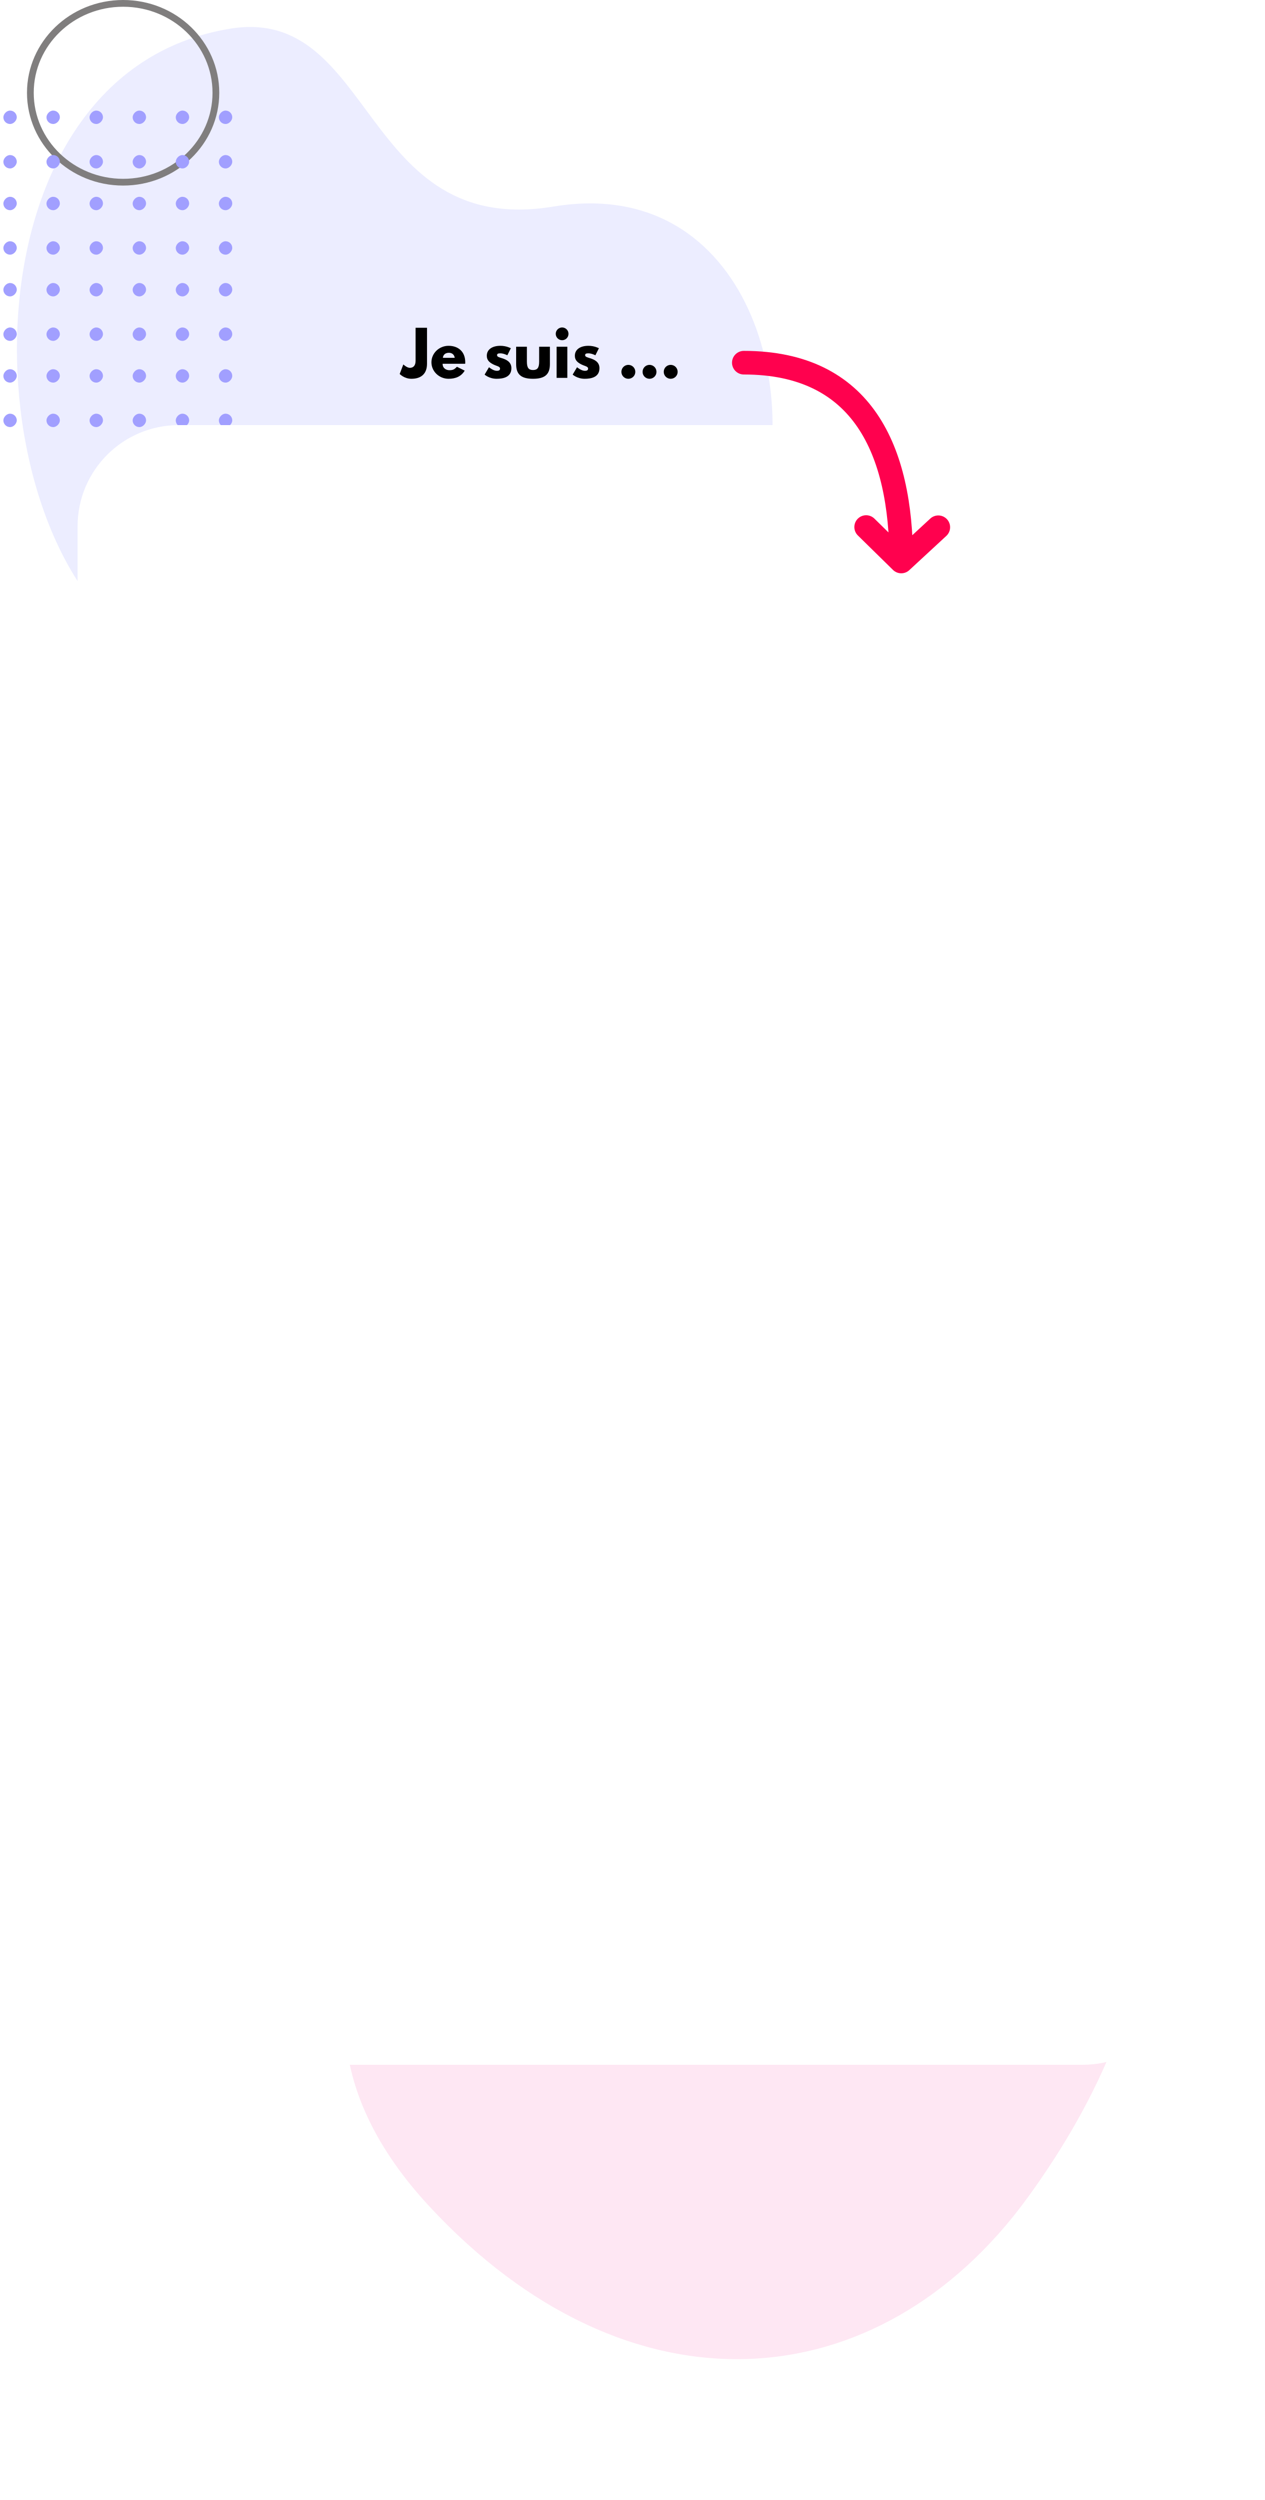 <svg xmlns:dc="http://purl.org/dc/elements/1.1/" xmlns:cc="http://creativecommons.org/ns#" xmlns:rdf="http://www.w3.org/1999/02/22-rdf-syntax-ns#" xmlns:svg="http://www.w3.org/2000/svg" xmlns="http://www.w3.org/2000/svg" xmlns:sodipodi="http://sodipodi.sourceforge.net/DTD/sodipodi-0.dtd" xmlns:inkscape="http://www.inkscape.org/namespaces/inkscape" inkscape:version="1.0 (4035a4fb49, 2020-05-01)" sodipodi:docname="Group 18253.svg" id="svg297" fill="none" viewBox="0 0 375 741" height="741" width="375"><path id="path2" fill="#ECEDFF" d="M68.347 8.486C111.307 1.584 106.927 70.674 164.089 61.218C222.555 51.545 240.03 119.778 222.555 157.467C203.682 198.174 82.83 220.057 39.594 190.049C-9.067 156.276 -12.259 21.436 68.347 8.486Z" clip-rule="evenodd" fill-rule="evenodd"></path><path id="path4" stroke-width="2" stroke="#807E7E" d="M64 27.5C64 42.102 51.722 54 36.5 54C21.278 54 9 42.102 9 27.5C9 12.898 21.278 1 36.5 1C51.722 1 64 12.898 64 27.5Z"></path><path id="path6" fill="#FEE7F3" d="M304.605 651.413C348.712 590.858 355.445 525.125 307.179 477.908C249.327 421.313 263.517 525.038 198.123 523.018C132.73 520.997 64.313 586.055 127.244 653.931C186.155 717.472 260.498 711.969 304.605 651.413Z" clip-rule="evenodd" fill-rule="evenodd"></path><rect id="rect10" fill="#A19FFF" transform="matrix(-1 0 0 1 30.526 122.617)" rx="1.987" height="3.973" width="3.973"></rect><rect id="rect12" fill="#A19FFF" transform="matrix(-1 0 0 1 68.853 122.617)" rx="1.987" height="3.973" width="3.973"></rect><rect id="rect14" fill="#A19FFF" transform="matrix(-1 0 0 1 68.853 71.511)" rx="1.987" height="3.973" width="3.973"></rect><rect id="rect16" fill="#A19FFF" transform="matrix(-1 0 0 1 30.526 71.511)" rx="1.987" height="3.973" width="3.973"></rect><rect id="rect18" fill="#A19FFF" transform="matrix(-1 0 0 1 17.749 122.617)" rx="1.987" height="3.973" width="3.973"></rect><rect id="rect20" fill="#A19FFF" transform="matrix(-1 0 0 1 56.076 122.617)" rx="1.987" height="3.973" width="3.973"></rect><rect id="rect22" fill="#A19FFF" transform="matrix(-1 0 0 1 56.076 71.511)" rx="1.987" height="3.973" width="3.973"></rect><rect id="rect24" fill="#A19FFF" transform="matrix(-1 0 0 1 17.749 71.511)" rx="1.987" height="3.973" width="3.973"></rect><rect id="rect26" fill="#A19FFF" transform="matrix(-1 0 0 1 4.972 122.617)" rx="1.987" height="3.973" width="3.973"></rect><rect id="rect28" fill="#A19FFF" transform="matrix(-1 0 0 1 43.299 122.617)" rx="1.987" height="3.973" width="3.973"></rect><rect id="rect30" fill="#A19FFF" transform="matrix(-1 0 0 1 43.299 71.511)" rx="1.987" height="3.973" width="3.973"></rect><rect id="rect32" fill="#A19FFF" transform="matrix(-1 0 0 1 4.972 71.511)" rx="1.987" height="3.973" width="3.973"></rect><rect id="rect34" fill="#A19FFF" transform="matrix(-1 0 0 1 4.972 97.064)" rx="1.987" height="3.973" width="3.973"></rect><rect id="rect36" fill="#A19FFF" transform="matrix(-1 0 0 1 43.299 97.064)" rx="1.987" height="3.973" width="3.973"></rect><rect id="rect38" fill="#A19FFF" transform="matrix(-1 0 0 1 43.299 45.958)" rx="1.987" height="3.973" width="3.973"></rect><rect id="rect40" fill="#A19FFF" transform="matrix(-1 0 0 1 4.972 45.958)" rx="1.987" height="3.973" width="3.973"></rect><rect id="rect42" fill="#A19FFF" transform="matrix(-1 0 0 1 17.749 97.064)" rx="1.987" height="3.973" width="3.973"></rect><rect id="rect44" fill="#A19FFF" transform="matrix(-1 0 0 1 56.076 97.064)" rx="1.987" height="3.973" width="3.973"></rect><rect id="rect46" fill="#A19FFF" transform="matrix(-1 0 0 1 56.076 45.958)" rx="1.987" height="3.973" width="3.973"></rect><rect id="rect48" fill="#A19FFF" transform="matrix(-1 0 0 1 17.749 45.958)" rx="1.987" height="3.973" width="3.973"></rect><rect id="rect50" fill="#A19FFF" transform="matrix(-1 0 0 1 30.526 97.064)" rx="1.987" height="3.973" width="3.973"></rect><rect id="rect52" fill="#A19FFF" transform="matrix(-1 0 0 1 68.853 97.064)" rx="1.987" height="3.973" width="3.973"></rect><rect id="rect54" fill="#A19FFF" transform="matrix(-1 0 0 1 68.853 45.958)" rx="1.987" height="3.973" width="3.973"></rect><rect id="rect56" fill="#A19FFF" transform="matrix(-1 0 0 1 30.526 45.958)" rx="1.987" height="3.973" width="3.973"></rect><rect id="rect58" fill="#A19FFF" transform="matrix(-1 0 0 1 30.526 109.436)" rx="1.987" height="3.973" width="3.973"></rect><rect id="rect60" fill="#A19FFF" transform="matrix(-1 0 0 1 68.853 109.436)" rx="1.987" height="3.973" width="3.973"></rect><rect id="rect62" fill="#A19FFF" transform="matrix(-1 0 0 1 68.853 58.331)" rx="1.987" height="3.973" width="3.973"></rect><rect id="rect64" fill="#A19FFF" transform="matrix(-1 0 0 1 30.526 58.331)" rx="1.987" height="3.973" width="3.973"></rect><rect id="rect66" fill="#A19FFF" transform="matrix(-1 0 0 1 17.749 109.436)" rx="1.987" height="3.973" width="3.973"></rect><rect id="rect68" fill="#A19FFF" transform="matrix(-1 0 0 1 56.076 109.436)" rx="1.987" height="3.973" width="3.973"></rect><rect id="rect70" fill="#A19FFF" transform="matrix(-1 0 0 1 56.076 58.331)" rx="1.987" height="3.973" width="3.973"></rect><rect id="rect72" fill="#A19FFF" transform="matrix(-1 0 0 1 17.749 58.331)" rx="1.987" height="3.973" width="3.973"></rect><rect id="rect74" fill="#A19FFF" transform="matrix(-1 0 0 1 4.972 109.436)" rx="1.987" height="3.973" width="3.973"></rect><rect id="rect76" fill="#A19FFF" transform="matrix(-1 0 0 1 43.299 109.436)" rx="1.987" height="3.973" width="3.973"></rect><rect id="rect78" fill="#A19FFF" transform="matrix(-1 0 0 1 43.299 58.331)" rx="1.987" height="3.973" width="3.973"></rect><rect id="rect80" fill="#A19FFF" transform="matrix(-1 0 0 1 4.972 58.331)" rx="1.987" height="3.973" width="3.973"></rect><rect id="rect82" fill="#A19FFF" transform="matrix(-1 0 0 1 4.972 83.883)" rx="1.987" height="3.973" width="3.973"></rect><rect id="rect84" fill="#A19FFF" transform="matrix(-1 0 0 1 43.299 83.883)" rx="1.987" height="3.973" width="3.973"></rect><rect id="rect86" fill="#A19FFF" transform="matrix(-1 0 0 1 43.299 32.778)" rx="1.987" height="3.973" width="3.973"></rect><rect id="rect88" fill="#A19FFF" transform="matrix(-1 0 0 1 4.972 32.778)" rx="1.987" height="3.973" width="3.973"></rect><rect id="rect90" fill="#A19FFF" transform="matrix(-1 0 0 1 17.749 83.883)" rx="1.987" height="3.973" width="3.973"></rect><rect id="rect92" fill="#A19FFF" transform="matrix(-1 0 0 1 56.076 83.883)" rx="1.987" height="3.973" width="3.973"></rect><rect id="rect94" fill="#A19FFF" transform="matrix(-1 0 0 1 56.076 32.778)" rx="1.987" height="3.973" width="3.973"></rect><rect id="rect96" fill="#A19FFF" transform="matrix(-1 0 0 1 17.749 32.778)" rx="1.987" height="3.973" width="3.973"></rect><rect id="rect98" fill="#A19FFF" transform="matrix(-1 0 0 1 30.526 83.883)" rx="1.987" height="3.973" width="3.973"></rect><rect id="rect100" fill="#A19FFF" transform="matrix(-1 0 0 1 68.853 83.883)" rx="1.987" height="3.973" width="3.973"></rect><rect id="rect102" fill="#A19FFF" transform="matrix(-1 0 0 1 68.853 32.778)" rx="1.987" height="3.973" width="3.973"></rect><rect id="rect104" fill="#A19FFF" transform="matrix(-1 0 0 1 30.526 32.778)" rx="1.987" height="3.973" width="3.973"></rect><path id="path106" fill="black" d="M126.584 97.15H123.2V106.942C123.2 108.436 122.462 109.03 121.49 109.03C120.626 109.03 119.564 108.022 119.564 108.022L118.484 110.848C118.484 110.848 119.834 112.27 121.958 112.27C124.928 112.27 126.584 110.722 126.584 107.806V97.15ZM137.901 107.824C137.919 107.716 137.919 107.518 137.919 107.392C137.919 104.152 135.777 102.496 132.969 102.496C130.179 102.496 127.893 104.692 127.893 107.392C127.893 110.074 130.179 112.27 132.969 112.27C135.021 112.27 136.713 111.604 137.757 109.858L135.453 108.706C134.679 109.534 134.229 109.732 133.203 109.732C132.393 109.732 131.205 109.246 131.205 107.824H137.901ZM131.295 106.06C131.349 105.214 131.961 104.566 133.059 104.566C133.995 104.566 134.661 105.088 134.805 106.06H131.295ZM148.341 102.496C145.911 102.496 144.309 103.576 144.309 105.466C144.309 106.852 145.245 107.5 146.181 107.986C147.225 108.526 148.233 108.58 148.233 109.246C148.233 109.858 147.693 109.912 147.243 109.912C146.217 109.912 144.957 108.85 144.957 108.85L143.661 111.028C143.661 111.028 144.993 112.27 147.225 112.27C149.115 112.27 151.599 111.838 151.599 109.12C151.599 107.23 150.015 106.546 148.791 106.168C147.999 105.916 147.351 105.772 147.351 105.286C147.351 104.854 147.639 104.728 148.341 104.728C149.313 104.728 150.393 105.304 150.393 105.304L151.437 103.216C151.437 103.216 150.123 102.496 148.341 102.496ZM156.192 102.766H153.006V107.932C153.006 111.028 154.554 112.27 158.01 112.27C161.466 112.27 163.014 111.028 163.014 107.932V102.766H159.828V107.158C159.828 108.976 159.342 109.678 158.01 109.678C156.678 109.678 156.192 108.976 156.192 107.158V102.766ZM166.637 97.06C165.593 97.06 164.747 97.906 164.747 98.95C164.747 99.994 165.593 100.84 166.637 100.84C167.681 100.84 168.527 99.994 168.527 98.95C168.527 97.906 167.681 97.06 166.637 97.06ZM164.999 102.766H168.185V112H164.999V102.766ZM174.445 102.496C172.015 102.496 170.413 103.576 170.413 105.466C170.413 106.852 171.349 107.5 172.285 107.986C173.329 108.526 174.337 108.58 174.337 109.246C174.337 109.858 173.797 109.912 173.347 109.912C172.321 109.912 171.061 108.85 171.061 108.85L169.765 111.028C169.765 111.028 171.097 112.27 173.329 112.27C175.219 112.27 177.703 111.838 177.703 109.12C177.703 107.23 176.119 106.546 174.895 106.168C174.103 105.916 173.455 105.772 173.455 105.286C173.455 104.854 173.743 104.728 174.445 104.728C175.417 104.728 176.497 105.304 176.497 105.304L177.541 103.216C177.541 103.216 176.227 102.496 174.445 102.496ZM186.264 108.148C185.13 108.148 184.212 109.066 184.212 110.218C184.212 111.352 185.13 112.27 186.264 112.27C187.416 112.27 188.334 111.352 188.334 110.218C188.334 109.066 187.416 108.148 186.264 108.148ZM192.539 108.148C191.405 108.148 190.487 109.066 190.487 110.218C190.487 111.352 191.405 112.27 192.539 112.27C193.691 112.27 194.609 111.352 194.609 110.218C194.609 109.066 193.691 108.148 192.539 108.148ZM198.815 108.148C197.681 108.148 196.763 109.066 196.763 110.218C196.763 111.352 197.681 112.27 198.815 112.27C199.967 112.27 200.885 111.352 200.885 110.218C200.885 109.066 199.967 108.148 198.815 108.148Z"></path><g id="g110" filter="url(#filter0_dd)"><rect id="rect108" fill="white" rx="30" height="486" width="328" y="126" x="23"></rect></g><path id="path112" stroke-linecap="round" stroke-width="7" stroke="#FF014E" d="M267.172 166.428C267.172 133.5 255.802 107.5 220.5 107.5M267.172 166.428L256.763 156.216M267.172 166.428L278.152 156.276"></path><defs id="defs295"><filter color-interpolation-filters="sRGB" filterUnits="userSpaceOnUse" height="572" width="414" y="84" x="-20" id="filter0_dd"><feGaussianBlur id="feGaussianBlur242" stdDeviation="21.5"></feGaussianBlur></filter><linearGradient gradientUnits="userSpaceOnUse" y2="540.818" x2="187" y1="487.535" x1="187" id="paint0_linear"><stop id="stop259" stop-color="#C85407"></stop><stop id="stop261" stop-color="#C76902" offset="1"></stop></linearGradient><linearGradient gradientUnits="userSpaceOnUse" y2="612.008" x2="181.333" y1="484.289" x1="290.244" id="paint1_linear"><stop id="stop264" stop-color="#FFC000"></stop><stop id="stop266" stop-color="#FF8A00" offset="1"></stop></linearGradient><linearGradient gradientUnits="userSpaceOnUse" y2="404.82" x2="187.003" y1="351.535" x1="187.003" id="paint2_linear"><stop id="stop269" stop-color="#C85407"></stop><stop id="stop271" stop-color="#C76902" offset="1"></stop></linearGradient><linearGradient gradientUnits="userSpaceOnUse" y2="476.012" x2="181.336" y1="348.289" x1="290.251" id="paint3_linear"><stop id="stop274" stop-color="#FFC000"></stop><stop id="stop276" stop-color="#FF8A00" offset="1"></stop></linearGradient><linearGradient gradientUnits="userSpaceOnUse" y2="268.82" x2="187.003" y1="215.535" x1="187.003" id="paint4_linear"><stop id="stop279" stop-color="#C85407"></stop><stop id="stop281" stop-color="#C76902" offset="1"></stop></linearGradient><linearGradient gradientUnits="userSpaceOnUse" y2="340.012" x2="181.336" y1="212.289" x1="290.251" id="paint5_linear"><stop id="stop284" stop-color="#FFC000"></stop><stop id="stop286" stop-color="#FF8A00" offset="1"></stop></linearGradient><clipPath id="clip0"><rect id="rect289" transform="translate(107 453)" fill="white" height="62" width="62"></rect></clipPath><clipPath id="clip1"><rect id="rect292" transform="translate(106 317)" fill="white" height="62" width="63.378"></rect></clipPath></defs></svg>